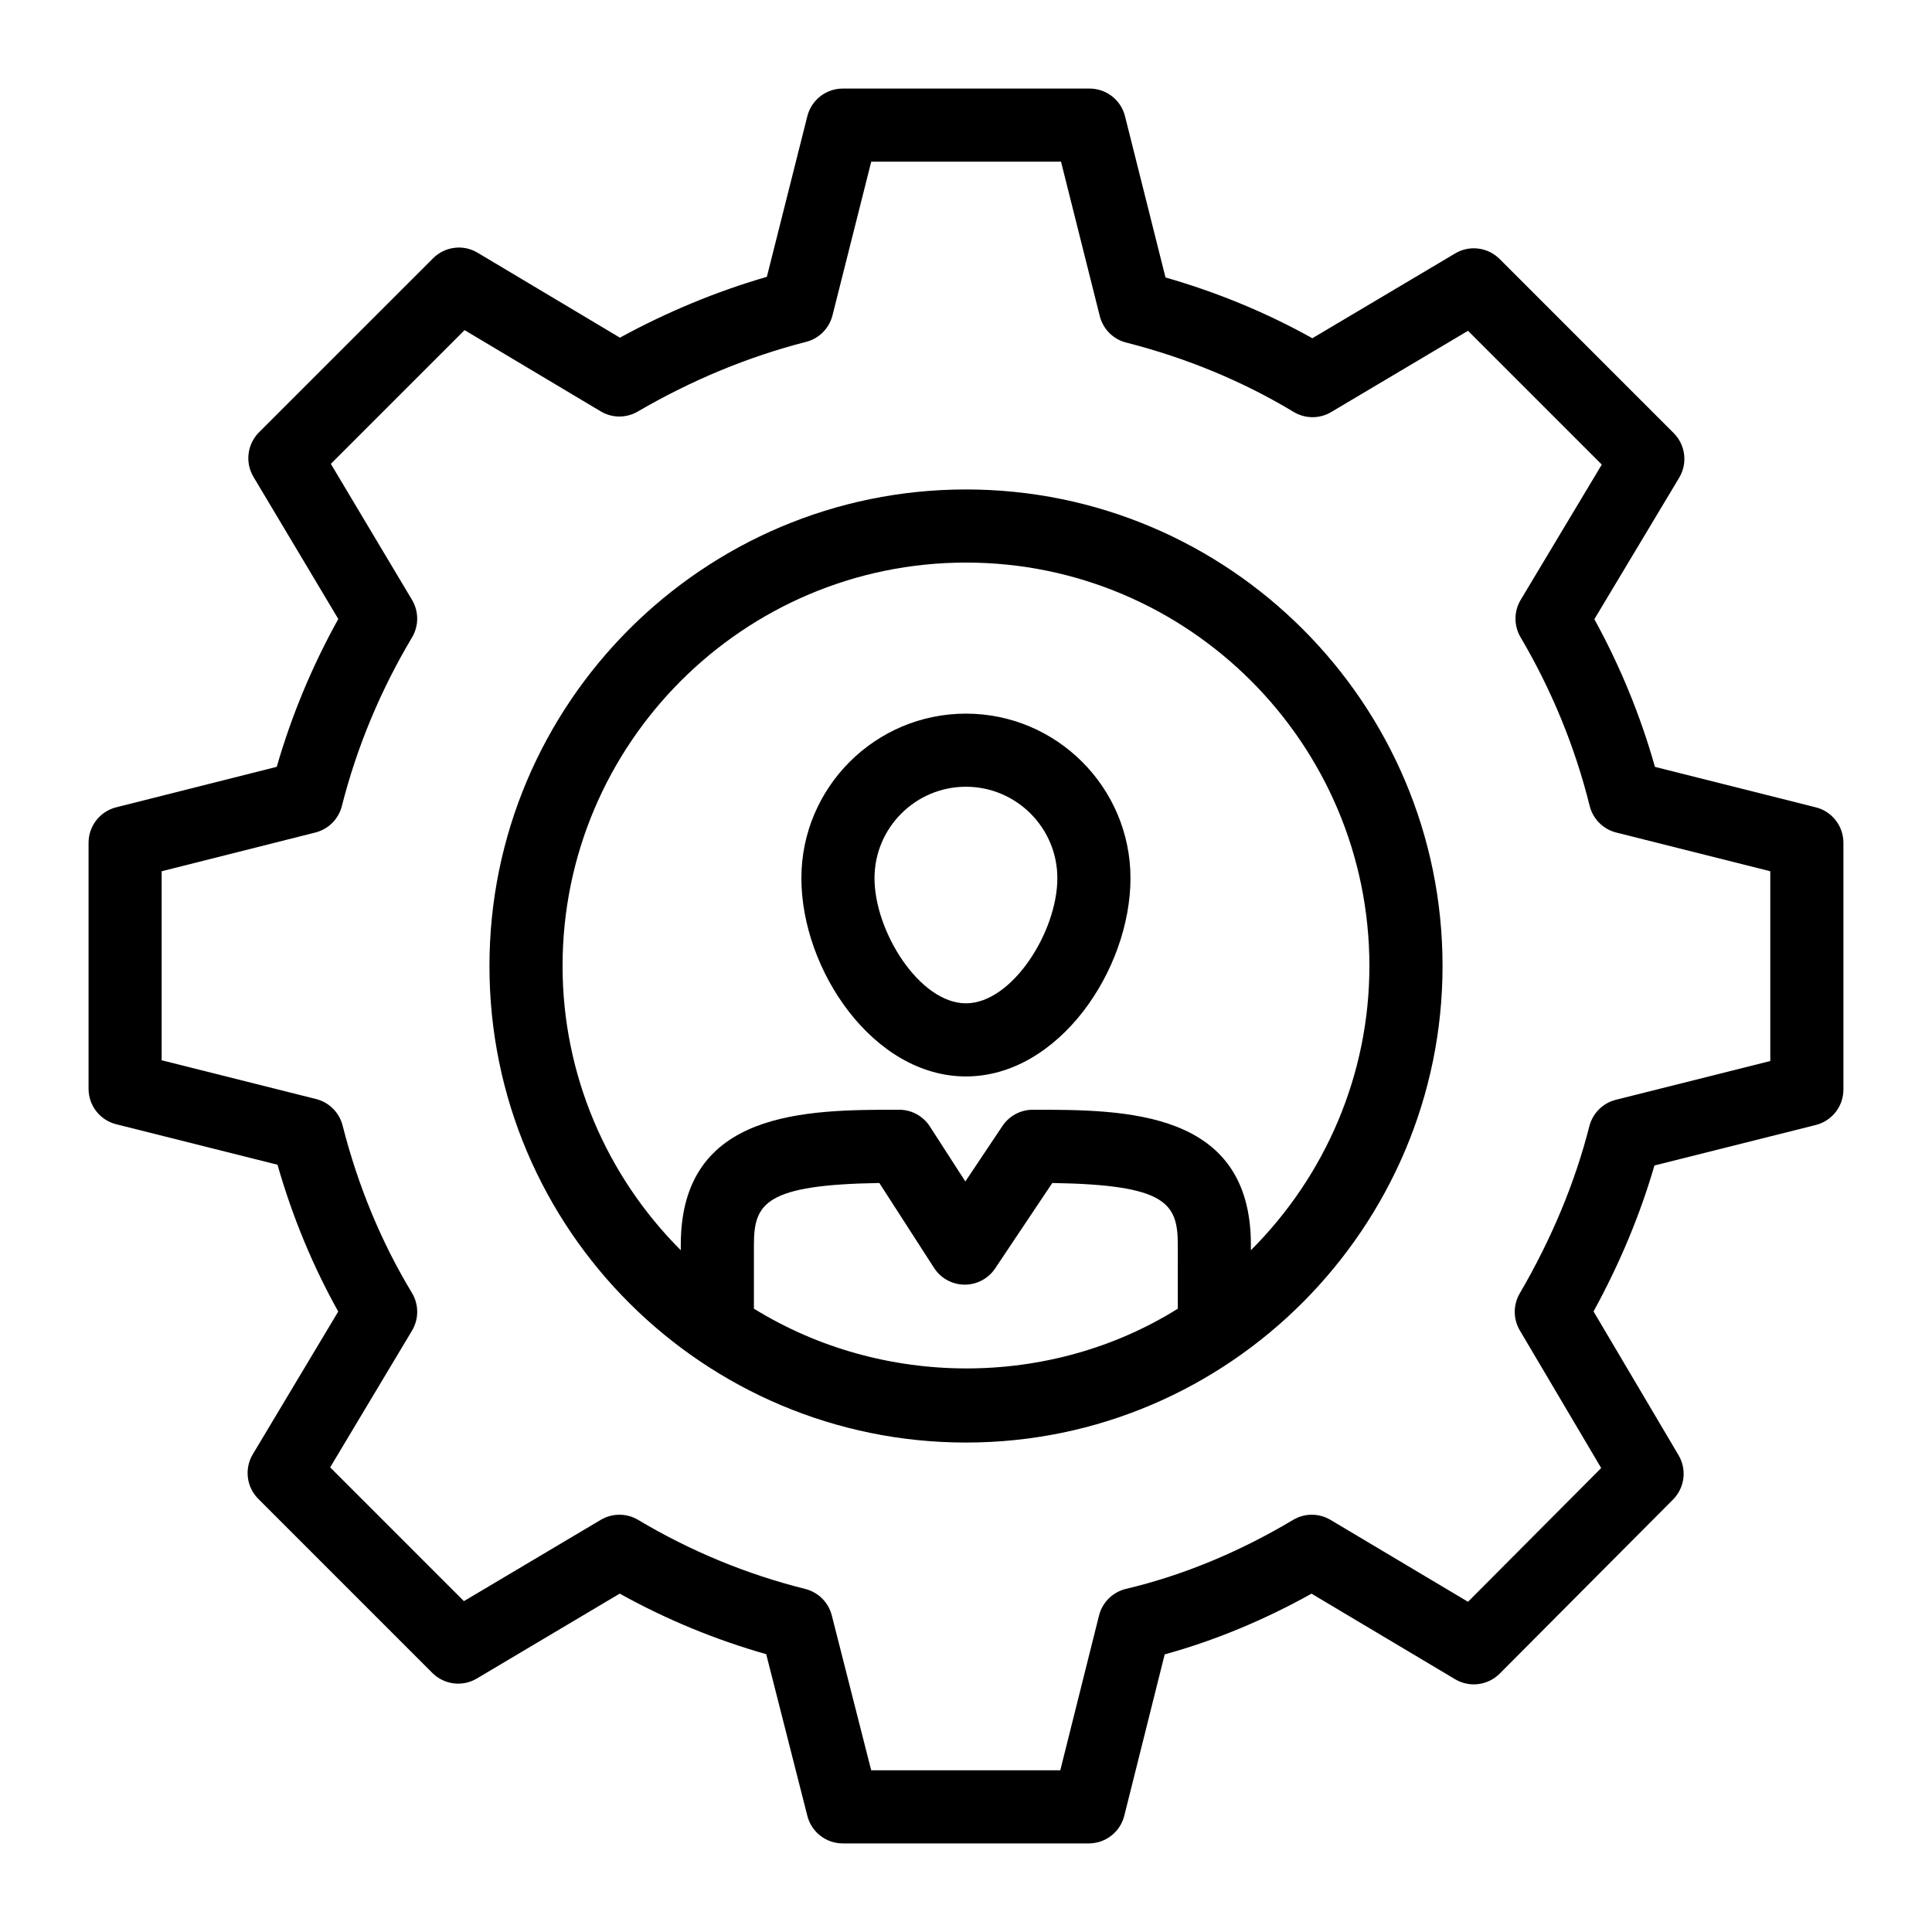 <?xml version="1.0" encoding="UTF-8"?>
<!-- Uploaded to: ICON Repo, www.svgrepo.com, Generator: ICON Repo Mixer Tools -->
<svg fill="#000000" width="800px" height="800px" version="1.1" viewBox="144 144 512 512" xmlns="http://www.w3.org/2000/svg">
 <g>
  <path d="m625.2 357.95-42.621-10.719c-3.828-13.559-9.211-26.68-16.055-39.141l22.477-37.496c2.285-3.805 1.68-8.688-1.461-11.828l-46.117-46.125c-3.125-3.121-7.988-3.758-11.797-1.477l-37.836 22.473c-12.094-6.75-25.141-12.152-38.922-16.109l-10.73-42.73c-1.078-4.312-4.953-7.328-9.395-7.328h-65.398c-4.438 0-8.312 3.019-9.395 7.324l-10.723 42.566c-13.297 3.852-26.352 9.254-38.941 16.121l-37.703-22.5c-3.82-2.301-8.68-1.664-11.816 1.469l-46.121 46.113c-3.137 3.141-3.742 8.004-1.473 11.816l22.477 37.656c-6.926 12.469-12.395 25.602-16.309 39.18l-42.555 10.73c-4.301 1.09-7.316 4.961-7.316 9.398v65.199c0 4.445 3.023 8.316 7.328 9.395l42.742 10.73c3.941 13.777 9.34 26.812 16.094 38.906l-22.641 37.82c-2.281 3.809-1.684 8.684 1.461 11.824l46.117 46.125c3.133 3.121 7.996 3.758 11.801 1.477l37.855-22.492c12.312 6.832 25.328 12.215 38.824 16.047l10.906 42.852c1.086 4.289 4.953 7.297 9.387 7.297h65.203c4.441 0 8.316-3.027 9.398-7.332l10.707-42.758c13.223-3.652 26.27-9.047 38.914-16.094l38.047 22.672c3.816 2.281 8.688 1.656 11.82-1.484l45.922-46.117c3.117-3.133 3.723-7.977 1.477-11.77l-22.527-38.094c6.934-12.66 12.344-25.621 16.137-38.68l42.754-10.73c4.305-1.078 7.328-4.949 7.328-9.395v-65.398c0-4.438-3.019-8.316-7.324-9.395zm-12.055 67.23-40.922 10.277c-3.453 0.859-6.148 3.559-7.031 7.012-3.793 14.922-10 29.824-18.449 44.301-1.77 3.035-1.758 6.793 0.027 9.812l21.562 36.465-35.297 35.441-36.434-21.703c-3.055-1.816-6.867-1.828-9.926 0.008-14.328 8.555-29.219 14.703-44.254 18.27-3.523 0.832-6.289 3.559-7.168 7.066l-10.266 41.016h-50.113l-10.445-41.055c-0.879-3.453-3.586-6.141-7.043-7.004-15.547-3.887-30.441-10.047-44.27-18.297-3.059-1.828-6.859-1.816-9.918-0.008l-36.254 21.535-35.449-35.453 21.695-36.238c1.84-3.074 1.836-6.914-0.02-9.992-8.133-13.453-14.316-28.387-18.379-44.367-0.879-3.453-3.578-6.148-7.031-7.012l-40.918-10.27v-50.09l40.73-10.266c3.453-0.871 6.148-3.559 7.023-7.012 3.973-15.629 10.23-30.664 18.602-44.695 1.82-3.066 1.82-6.879 0-9.934l-21.52-36.059 35.441-35.441 36.055 21.516c3.031 1.828 6.797 1.836 9.844 0.059 14.32-8.344 29.328-14.551 44.605-18.461 3.445-0.879 6.125-3.574 6.996-7.019l10.27-40.738h50.293l10.27 40.914c0.867 3.453 3.559 6.16 7.008 7.027 15.984 4.078 30.914 10.258 44.371 18.383 3.055 1.836 6.891 1.863 9.957 0.027l36.254-21.531 35.449 35.453-21.496 35.859c-1.82 3.039-1.836 6.84-0.031 9.898 8.273 14.039 14.438 29.086 18.316 44.695 0.867 3.473 3.57 6.188 7.039 7.059l40.824 10.266z"/>
  <path d="m400 273.71c-69.637 0-126.29 56.656-126.29 126.29 0 70.07 56.98 126.29 126.29 126.29 69.875 0 126.29-57.215 126.29-126.29-0.004-69.637-56.652-126.29-126.29-126.29zm56.125 217.11c-33.785 21.129-78.211 21.082-112.33-0.012v-16.945c0-11.043 3.125-15.875 33.238-16.359l14.5 22.5c1.766 2.742 4.797 4.41 8.062 4.438h0.082c3.231 0 6.254-1.609 8.051-4.305l15.137-22.633c30.137 0.473 33.262 5.309 33.262 16.359zm19.375-15.496v-1.461c0-35.773-33.402-35.773-57.789-35.773-3.234 0-6.254 1.617-8.051 4.305l-9.836 14.703-9.395-14.57c-1.785-2.762-4.848-4.438-8.141-4.438-24.426 0-57.871 0-57.871 35.773v1.465c-19.789-19.789-31.332-46.707-31.332-75.32 0-58.957 47.961-106.92 106.91-106.92 58.949 0 106.91 47.961 106.91 106.92 0.004 28.59-11.559 55.496-31.406 75.316z"/>
  <path d="m399.98 333.12c-24.043 0-43.605 19.566-43.605 43.609 0 24.297 19.047 52.539 43.605 52.539 24.559 0 43.609-28.242 43.609-52.539-0.004-24.043-19.566-43.609-43.609-43.609zm0 76.77c-12.25 0-24.227-18.988-24.227-33.164 0-13.359 10.867-24.23 24.227-24.23s24.23 10.871 24.23 24.23c0 14.176-11.977 33.164-24.23 33.164z"/>
 </g>
</svg>